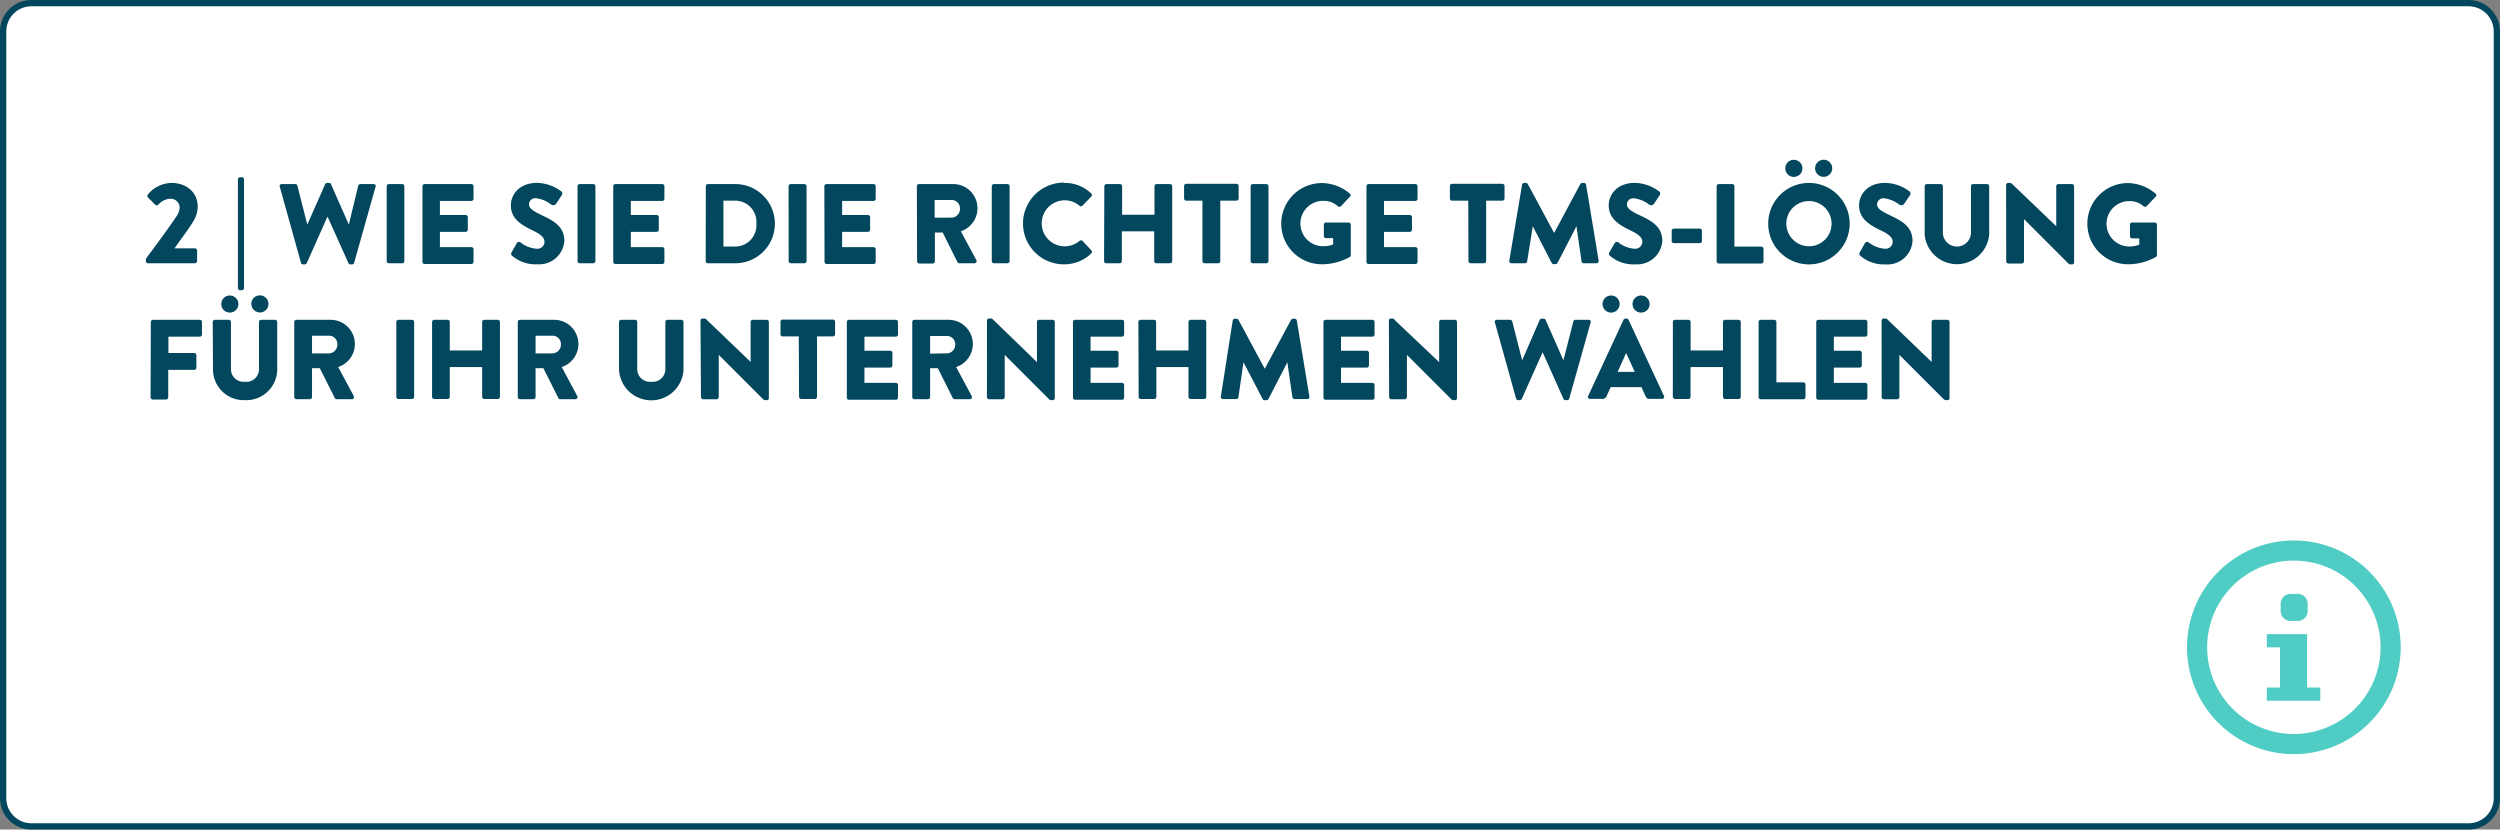 <svg id="Layer_1" data-name="Layer 1" xmlns="http://www.w3.org/2000/svg" viewBox="0 0 397.8 132"><rect x="0" y="0" width="397.8" height="132" fill="#808080" stroke="none"/><defs><style>.cls-1{opacity:1;}.cls-2{fill:#fff;}.cls-3{fill:#02475e;}.cls-4{fill:#4fccc4;}.cls-5{fill:none;}.cls-6{isolation:isolate;}</style></defs><g id="Question_1" data-name="Question 1"><g id="Path_8956" data-name="Path 8956" class="cls-1"><path class="cls-2" d="M392.8,131.5H5A4.48,4.48,0,0,1,.5,127V5A4.48,4.48,0,0,1,5,.5H392.8A4.48,4.48,0,0,1,397.3,5V127A4.55,4.55,0,0,1,392.8,131.5Z"/><path class="cls-3" d="M5,1A4,4,0,0,0,1,5V127a4,4,0,0,0,4,4H392.8a4,4,0,0,0,4-4V5a4,4,0,0,0-4-4H5M5,0H392.8a5,5,0,0,1,5,5V127a5,5,0,0,1-5,5H5a5,5,0,0,1-5-5V5A5,5,0,0,1,5,0Z"/></g><path id="Icon_metro-info" data-name="Icon metro-info" class="cls-4" d="M362.9,96.1a1.58,1.58,0,0,1,1.6-1.6h1.1a1.58,1.58,0,0,1,1.6,1.6v1.1a1.58,1.58,0,0,1-1.6,1.6h-1.1a1.58,1.58,0,0,1-1.6-1.6Zm6.3,15.4h-8.5v-2.1h2.1V103h-2.1v-2.1h6.4v8.5h2.1ZM365,86a17,17,0,1,0,17,17A17,17,0,0,0,365,86Zm0,30.8A13.8,13.8,0,1,1,378.8,103,13.83,13.83,0,0,1,365,116.8Z"/><rect class="cls-5" x="22.5" y="29.3" width="342.5" height="90.7"/><g class="cls-6"><path class="cls-3" d="M27.75,39.51H31a.36.36,0,0,1,.36.36v1.66a.36.36,0,0,1-.36.36H23.55a.34.34,0,0,1-.34-.36v-.14c0-.18,0-.22.23-.53,1.19-1.58,3.66-4.93,4.68-6.5A2.68,2.68,0,0,0,28.59,33,1.44,1.44,0,0,0,27,31.63a2.67,2.67,0,0,0-1.8.93.36.36,0,0,1-.52,0l-1.14-1.15a.35.35,0,0,1,0-.48,5,5,0,0,1,3.71-1.82c2.64,0,4.21,1.69,4.21,3.74a4.58,4.58,0,0,1-.72,2.4c-.58,1-2.09,3-2.95,4.23Z"/><path class="cls-3" d="M37.86,28.55a.34.34,0,0,1,.34-.34h.31a.32.32,0,0,1,.32.34v17.3a.34.34,0,0,1-.34.33H38.2a.34.34,0,0,1-.34-.33Z"/><path class="cls-3" d="M44.52,29.72a.31.31,0,0,1,.32-.43H47a.35.35,0,0,1,.32.25l1.55,6.1h.07l2.8-6.33a.33.33,0,0,1,.3-.2h.33a.29.29,0,0,1,.3.2l2.79,6.33h.07L57,29.54a.37.37,0,0,1,.33-.25h2.1a.31.31,0,0,1,.33.43l-3.41,12.1a.33.33,0,0,1-.32.25h-.29a.36.36,0,0,1-.3-.2l-3.3-7.36h-.05l-3.28,7.36a.36.36,0,0,1-.31.2h-.28a.35.35,0,0,1-.33-.25Z"/><path class="cls-3" d="M61.53,29.63a.35.35,0,0,1,.34-.34H64a.35.35,0,0,1,.34.34V41.55a.35.35,0,0,1-.34.34H61.87a.35.35,0,0,1-.34-.34Z"/><path class="cls-3" d="M67.22,29.63a.34.34,0,0,1,.34-.34H75a.35.35,0,0,1,.35.34v2a.35.35,0,0,1-.35.34H70v2.24h4.1a.35.35,0,0,1,.34.34v2a.34.34,0,0,1-.34.34H70v2.43h5a.35.35,0,0,1,.35.35v2a.35.35,0,0,1-.35.34H67.56a.34.34,0,0,1-.34-.34Z"/><path class="cls-3" d="M81.47,40.69a.41.41,0,0,1-.07-.54l.83-1.46a.41.41,0,0,1,.61-.11,4.64,4.64,0,0,0,2.56,1,1.13,1.13,0,0,0,1.24-1.08c0-.76-.67-1.24-1.85-1.82-1.75-.85-3.5-1.82-3.5-4,0-1.78,1.39-3.58,4.16-3.58a6.7,6.7,0,0,1,3.86,1.35.44.44,0,0,1,.1.57l-.91,1.39a.57.57,0,0,1-.8.13,4.85,4.85,0,0,0-2.43-1,1,1,0,0,0-1.1,1c0,.6.71,1.07,2,1.68,1.58.77,3.63,1.66,3.63,4.1a4,4,0,0,1-4.25,3.73A5.75,5.75,0,0,1,81.47,40.69Z"/><path class="cls-3" d="M91.9,29.63a.35.35,0,0,1,.34-.34H94.4a.35.35,0,0,1,.34.34V41.55a.35.35,0,0,1-.34.34H92.24a.35.35,0,0,1-.34-.34Z"/><path class="cls-3" d="M97.58,29.63a.35.35,0,0,1,.35-.34h7.45a.34.34,0,0,1,.34.34v2a.34.34,0,0,1-.34.34h-5v2.24h4.11a.35.35,0,0,1,.34.34v2a.34.34,0,0,1-.34.34h-4.11v2.43h5a.35.35,0,0,1,.34.35v2a.34.34,0,0,1-.34.34H97.93a.35.35,0,0,1-.35-.34Z"/><path class="cls-3" d="M112.31,29.63a.33.33,0,0,1,.32-.34H117a6.3,6.3,0,1,1,0,12.6h-4.39a.33.33,0,0,1-.32-.34Zm4.7,9.6a3.38,3.38,0,0,0,3.34-3.66A3.37,3.37,0,0,0,117,31.93h-1.89v7.3Z"/><path class="cls-3" d="M125.48,29.63a.35.35,0,0,1,.34-.34H128a.35.35,0,0,1,.34.34V41.55a.35.35,0,0,1-.34.34h-2.17a.35.35,0,0,1-.34-.34Z"/><path class="cls-3" d="M131.17,29.63a.34.34,0,0,1,.34-.34H139a.34.34,0,0,1,.34.34v2a.34.34,0,0,1-.34.34h-5v2.24h4.1a.36.36,0,0,1,.35.34v2a.35.35,0,0,1-.35.34H134v2.43h5a.35.35,0,0,1,.34.35v2a.34.34,0,0,1-.34.34h-7.46a.34.34,0,0,1-.34-.34Z"/><path class="cls-3" d="M145.89,29.63a.35.35,0,0,1,.35-.34h5.38a3.85,3.85,0,0,1,1.26,7.51l2.47,4.57a.34.34,0,0,1-.31.52h-2.39a.32.32,0,0,1-.29-.16L150,37h-1.24v4.59a.35.35,0,0,1-.34.34h-2.14a.35.35,0,0,1-.35-.34Zm5.5,5a1.38,1.38,0,0,0,1.36-1.44,1.32,1.32,0,0,0-1.36-1.37h-2.67v2.81Z"/><path class="cls-3" d="M157.81,29.63a.35.35,0,0,1,.34-.34h2.16a.35.35,0,0,1,.34.34V41.55a.35.35,0,0,1-.34.34h-2.16a.35.35,0,0,1-.34-.34Z"/><path class="cls-3" d="M169.28,29.11a6,6,0,0,1,4.35,1.67.33.33,0,0,1,0,.51l-1.4,1.45a.31.31,0,0,1-.45,0,3.66,3.66,0,1,0,0,5.59.36.36,0,0,1,.47,0l1.4,1.5a.34.34,0,0,1,0,.48,6.16,6.16,0,0,1-4.37,1.75,6.48,6.48,0,1,1,0-13Z"/><path class="cls-3" d="M175.72,29.63a.35.35,0,0,1,.34-.34h2.14a.35.35,0,0,1,.35.34v4.54h5.15V29.63a.34.34,0,0,1,.34-.34h2.14a.35.35,0,0,1,.34.34V41.55a.35.35,0,0,1-.34.34H184a.34.34,0,0,1-.34-.34V36.81h-5.15v4.74a.35.35,0,0,1-.35.34h-2.14a.35.35,0,0,1-.34-.34Z"/><path class="cls-3" d="M191.33,31.93h-2.58a.34.34,0,0,1-.34-.34v-2a.34.34,0,0,1,.34-.34h8a.34.34,0,0,1,.34.34v2a.34.34,0,0,1-.34.34h-2.58v9.62a.35.35,0,0,1-.34.34h-2.16a.35.35,0,0,1-.34-.34Z"/><path class="cls-3" d="M199,29.63a.35.35,0,0,1,.34-.34h2.16a.35.35,0,0,1,.34.34V41.55a.35.35,0,0,1-.34.34h-2.16a.35.35,0,0,1-.34-.34Z"/><path class="cls-3" d="M210.41,29.13a7,7,0,0,1,4.39,1.69.31.31,0,0,1,0,.48l-1.43,1.52a.38.38,0,0,1-.48,0,3.32,3.32,0,0,0-2.36-.86,3.61,3.61,0,0,0,0,7.22,4.18,4.18,0,0,0,1.6-.29v-1h-1.13a.34.34,0,0,1-.35-.33V35.75a.33.33,0,0,1,.35-.34h3.61a.34.34,0,0,1,.33.34l0,4.84a.32.32,0,0,1-.15.29,9.07,9.07,0,0,1-4.46,1.17,6.46,6.46,0,1,1,0-12.92Z"/><path class="cls-3" d="M217.43,29.63a.34.34,0,0,1,.34-.34h7.45a.34.34,0,0,1,.34.34v2a.34.34,0,0,1-.34.34h-5v2.24h4.11a.35.35,0,0,1,.34.34v2a.34.34,0,0,1-.34.34h-4.11v2.43h5a.35.35,0,0,1,.34.35v2a.34.34,0,0,1-.34.34h-7.45a.34.34,0,0,1-.34-.34Z"/><path class="cls-3" d="M233.63,31.93h-2.58a.34.34,0,0,1-.34-.34v-2a.34.34,0,0,1,.34-.34h8a.35.35,0,0,1,.35.34v2a.35.35,0,0,1-.35.34h-2.57v9.62a.35.35,0,0,1-.34.34H234a.35.35,0,0,1-.34-.34Z"/><path class="cls-3" d="M242.19,29.4a.34.34,0,0,1,.33-.29h.29a.38.38,0,0,1,.3.18l4.18,7.78h0l4.17-7.78a.41.41,0,0,1,.31-.18h.29a.34.34,0,0,1,.32.29l2,12.09a.34.34,0,0,1-.35.4H252a.35.35,0,0,1-.34-.29L250.84,36h0l-3,5.83a.44.44,0,0,1-.31.2h-.33a.39.39,0,0,1-.3-.2l-3-5.83h0L243,41.6a.35.35,0,0,1-.34.29H240.5a.33.33,0,0,1-.34-.4Z"/><path class="cls-3" d="M256.16,40.69a.41.41,0,0,1-.07-.54l.83-1.46a.41.41,0,0,1,.61-.11,4.61,4.61,0,0,0,2.56,1,1.13,1.13,0,0,0,1.24-1.08c0-.76-.67-1.24-1.86-1.82-1.74-.85-3.49-1.82-3.49-4,0-1.78,1.39-3.58,4.16-3.58A6.66,6.66,0,0,1,264,30.46c.22.12.18.45.11.57l-.92,1.39a.56.56,0,0,1-.79.13,4.89,4.89,0,0,0-2.43-1,1,1,0,0,0-1.1,1c0,.6.7,1.07,2,1.68,1.59.77,3.64,1.66,3.64,4.1a4,4,0,0,1-4.25,3.73A5.75,5.75,0,0,1,256.16,40.69Z"/><path class="cls-3" d="M266,38.36V36.72a.34.34,0,0,1,.34-.34h4.13a.33.33,0,0,1,.34.34v1.64a.33.33,0,0,1-.34.33h-4.13A.34.34,0,0,1,266,38.36Z"/><path class="cls-3" d="M273.15,29.63a.35.35,0,0,1,.35-.34h2.14a.35.35,0,0,1,.34.34v9.61h4.28a.35.35,0,0,1,.35.35v2a.35.35,0,0,1-.35.34H273.5a.35.35,0,0,1-.35-.34Z"/><path class="cls-3" d="M287.82,29.11a6.48,6.48,0,1,1-6.46,6.5A6.47,6.47,0,0,1,287.82,29.11Zm-3.74-2.33a1.34,1.34,0,0,1,1.35-1.35,1.36,1.36,0,1,1-1.35,1.35Zm3.74,12.41a3.6,3.6,0,1,0-3.58-3.58A3.62,3.62,0,0,0,287.82,39.19Zm1-12.41a1.36,1.36,0,0,1,2.72,0,1.36,1.36,0,1,1-2.72,0Z"/><path class="cls-3" d="M296,40.69a.4.4,0,0,1-.07-.54l.82-1.46a.43.43,0,0,1,.62-.11,4.61,4.61,0,0,0,2.55,1,1.14,1.14,0,0,0,1.25-1.08c0-.76-.67-1.24-1.86-1.82-1.75-.85-3.49-1.82-3.49-4,0-1.78,1.39-3.58,4.16-3.58a6.66,6.66,0,0,1,3.85,1.35c.22.12.18.45.11.57L303,32.42a.56.56,0,0,1-.79.13,4.93,4.93,0,0,0-2.43-1,1,1,0,0,0-1.1,1c0,.6.7,1.07,2,1.68,1.59.77,3.64,1.66,3.64,4.1A4,4,0,0,1,300,42.07,5.73,5.73,0,0,1,296,40.69Z"/><path class="cls-3" d="M306.25,29.63a.36.36,0,0,1,.35-.34h2.21a.34.34,0,0,1,.34.34v7.51a2.24,2.24,0,0,0,4.47,0V29.63a.34.34,0,0,1,.34-.34h2.22a.35.35,0,0,1,.34.34v7.65a5.15,5.15,0,0,1-10.27,0Z"/><path class="cls-3" d="M319.21,29.43a.34.34,0,0,1,.35-.32h.27c.18,0,.3.12.45.27L327.19,36h0V29.63a.34.34,0,0,1,.34-.34h2.16a.35.35,0,0,1,.34.34V41.75a.31.31,0,0,1-.34.32h-.18a.57.57,0,0,1-.45-.2l-7-7h0v6.72a.34.34,0,0,1-.34.34h-2.15a.35.35,0,0,1-.34-.34Z"/><path class="cls-3" d="M338.64,29.13A7,7,0,0,1,343,30.82a.31.31,0,0,1,0,.48l-1.43,1.52a.38.38,0,0,1-.48,0A3.32,3.32,0,0,0,338.8,32a3.61,3.61,0,0,0,0,7.22,4.18,4.18,0,0,0,1.6-.29v-1h-1.13a.34.34,0,0,1-.35-.33V35.75a.33.33,0,0,1,.35-.34h3.62a.34.34,0,0,1,.32.34l0,4.84a.3.3,0,0,1-.15.29,9.07,9.07,0,0,1-4.46,1.17,6.46,6.46,0,1,1,0-12.92Z"/><path class="cls-3" d="M24,51.23a.35.35,0,0,1,.35-.34h7.45a.34.34,0,0,1,.34.34v2a.34.34,0,0,1-.34.34h-5v2.6h4.11a.35.35,0,0,1,.34.34v2a.35.35,0,0,1-.34.34H26.77v4.38a.35.35,0,0,1-.34.34H24.31a.35.35,0,0,1-.35-.34Z"/><path class="cls-3" d="M33.85,51.23a.35.35,0,0,1,.34-.34H36.4a.35.35,0,0,1,.35.34v7.51a2,2,0,0,0,2.21,2,2,2,0,0,0,2.25-2V51.23a.34.34,0,0,1,.34-.34h2.22a.35.35,0,0,1,.34.34v7.65A4.92,4.92,0,0,1,39,63.67a4.89,4.89,0,0,1-5.11-4.79Zm1.36-2.85a1.36,1.36,0,0,1,2.72,0,1.36,1.36,0,1,1-2.72,0Zm4.78,0A1.34,1.34,0,0,1,41.34,47,1.36,1.36,0,1,1,40,48.38Z"/><path class="cls-3" d="M46.82,51.23a.35.35,0,0,1,.35-.34h5.38a3.85,3.85,0,0,1,1.26,7.51L56.28,63a.34.34,0,0,1-.31.52H53.58a.32.32,0,0,1-.29-.16l-2.4-4.77H49.65v4.59a.35.35,0,0,1-.34.34H47.17a.35.35,0,0,1-.35-.34Zm5.5,5a1.38,1.38,0,0,0,1.36-1.44,1.32,1.32,0,0,0-1.36-1.37H49.65v2.81Z"/><path class="cls-3" d="M63.06,51.23a.35.35,0,0,1,.34-.34h2.16a.35.35,0,0,1,.34.34V63.15a.35.35,0,0,1-.34.34H63.4a.35.35,0,0,1-.34-.34Z"/><path class="cls-3" d="M68.75,51.23a.35.35,0,0,1,.34-.34h2.14a.34.34,0,0,1,.34.34v4.54h5.15V51.23a.35.35,0,0,1,.35-.34h2.14a.35.35,0,0,1,.34.34V63.15a.35.35,0,0,1-.34.34H77.07a.35.35,0,0,1-.35-.34V58.41H71.57v4.74a.34.34,0,0,1-.34.34H69.09a.35.35,0,0,1-.34-.34Z"/><path class="cls-3" d="M82.39,51.23a.34.34,0,0,1,.34-.34h5.39a3.85,3.85,0,0,1,1.26,7.51L91.84,63a.34.34,0,0,1-.3.52h-2.4a.32.32,0,0,1-.28-.16l-2.4-4.77H85.22v4.59a.35.35,0,0,1-.34.34H82.73a.34.34,0,0,1-.34-.34Zm5.49,5a1.38,1.38,0,0,0,1.37-1.44,1.32,1.32,0,0,0-1.37-1.37H85.22v2.81Z"/><path class="cls-3" d="M98.5,51.23a.35.35,0,0,1,.34-.34h2.22a.34.34,0,0,1,.34.34v7.51a2,2,0,0,0,2.21,2,2,2,0,0,0,2.26-2V51.23a.34.34,0,0,1,.34-.34h2.21a.35.35,0,0,1,.34.34v7.65a5.14,5.14,0,0,1-10.26,0Z"/><path class="cls-3" d="M111.46,51a.33.33,0,0,1,.34-.32h.27a.64.64,0,0,1,.45.27l6.92,6.64h0V51.23a.34.34,0,0,1,.34-.34H122a.35.35,0,0,1,.34.34V63.35a.31.31,0,0,1-.34.32h-.18a.56.56,0,0,1-.45-.2l-7-7h0v6.72a.35.35,0,0,1-.35.34h-2.14a.35.35,0,0,1-.34-.34Z"/><path class="cls-3" d="M127.1,53.53h-2.57a.34.34,0,0,1-.34-.34v-2a.34.34,0,0,1,.34-.34h8a.35.35,0,0,1,.35.34v2a.35.35,0,0,1-.35.34H130v9.62a.35.35,0,0,1-.34.34h-2.16a.36.36,0,0,1-.35-.34Z"/><path class="cls-3" d="M134.75,51.23a.34.34,0,0,1,.34-.34h7.46a.34.34,0,0,1,.34.34v2a.34.34,0,0,1-.34.34h-5v2.24h4.11a.35.35,0,0,1,.34.34v2a.34.34,0,0,1-.34.34h-4.11v2.43h5a.35.35,0,0,1,.34.35v2a.34.34,0,0,1-.34.34h-7.46a.34.34,0,0,1-.34-.34Z"/><path class="cls-3" d="M145.16,51.23a.34.34,0,0,1,.34-.34h5.38a3.85,3.85,0,0,1,1.26,7.51L154.61,63a.34.34,0,0,1-.31.52h-2.39a.34.34,0,0,1-.29-.16l-2.39-4.77H148v4.59a.35.35,0,0,1-.34.34H145.5a.34.34,0,0,1-.34-.34Zm5.49,5A1.38,1.38,0,0,0,152,54.83a1.32,1.32,0,0,0-1.37-1.37H148v2.81Z"/><path class="cls-3" d="M157.05,51a.34.34,0,0,1,.35-.32h.27c.18,0,.3.12.45.27L165,57.62h0V51.23a.34.34,0,0,1,.34-.34h2.16a.35.35,0,0,1,.34.34V63.35a.31.31,0,0,1-.34.32h-.18a.57.57,0,0,1-.45-.2l-7-7h0v6.72a.34.34,0,0,1-.34.34h-2.15a.35.35,0,0,1-.34-.34Z"/><path class="cls-3" d="M170.73,51.23a.35.35,0,0,1,.35-.34h7.45a.34.34,0,0,1,.34.34v2a.34.34,0,0,1-.34.34h-5v2.24h4.11a.35.35,0,0,1,.34.34v2a.34.34,0,0,1-.34.34h-4.11v2.43h5a.35.35,0,0,1,.34.35v2a.34.34,0,0,1-.34.34h-7.45a.35.35,0,0,1-.35-.34Z"/><path class="cls-3" d="M181.14,51.23a.35.35,0,0,1,.34-.34h2.14a.34.34,0,0,1,.34.34v4.54h5.15V51.23a.35.35,0,0,1,.35-.34h2.14a.35.35,0,0,1,.34.34V63.15a.35.35,0,0,1-.34.34h-2.14a.35.35,0,0,1-.35-.34V58.41H184v4.74a.34.34,0,0,1-.34.34h-2.14a.35.35,0,0,1-.34-.34Z"/><path class="cls-3" d="M196.15,51a.34.34,0,0,1,.32-.28h.29a.41.41,0,0,1,.31.18l4.18,7.78h0l4.18-7.78a.38.38,0,0,1,.31-.18h.28a.34.34,0,0,1,.33.28l2,12.1a.33.33,0,0,1-.34.4H206a.37.37,0,0,1-.35-.29l-.81-5.56h0l-3,5.83a.4.4,0,0,1-.3.2h-.33a.37.37,0,0,1-.3-.2l-3.05-5.83h0l-.8,5.56a.34.34,0,0,1-.34.29h-2.12a.33.33,0,0,1-.34-.4Z"/><path class="cls-3" d="M210.59,51.23a.34.34,0,0,1,.34-.34h7.45a.34.34,0,0,1,.34.34v2a.34.34,0,0,1-.34.34h-5v2.24h4.11a.35.35,0,0,1,.34.34v2a.34.34,0,0,1-.34.34h-4.11v2.43h5a.35.35,0,0,1,.34.35v2a.34.34,0,0,1-.34.34h-7.45a.34.34,0,0,1-.34-.34Z"/><path class="cls-3" d="M221,51a.33.33,0,0,1,.34-.32h.27A.64.64,0,0,1,222,51L229,57.62h0V51.23a.34.34,0,0,1,.34-.34h2.16a.35.35,0,0,1,.34.34V63.35a.31.31,0,0,1-.34.32h-.18a.56.56,0,0,1-.45-.2l-7-7h0v6.72a.35.35,0,0,1-.35.34h-2.14a.35.35,0,0,1-.34-.34Z"/><path class="cls-3" d="M237.87,51.32a.31.31,0,0,1,.33-.43h2.1a.37.37,0,0,1,.33.25l1.55,6.1h.07L245,50.9a.34.34,0,0,1,.3-.19h.33a.3.3,0,0,1,.3.19l2.8,6.34h.07l1.55-6.1a.35.35,0,0,1,.32-.25h2.11a.31.31,0,0,1,.32.43l-3.4,12.1a.35.35,0,0,1-.33.25h-.28a.36.36,0,0,1-.31-.2l-3.29-7.36h-.06l-3.28,7.36a.36.36,0,0,1-.3.2h-.29a.34.34,0,0,1-.32-.25Z"/><path class="cls-3" d="M252.71,63l5.63-12.12a.37.37,0,0,1,.31-.19h.18a.37.37,0,0,1,.3.19L264.77,63a.32.32,0,0,1-.31.47h-2c-.32,0-.46-.11-.63-.45l-.64-1.42h-4.9l-.65,1.44a.68.68,0,0,1-.65.43h-2A.31.31,0,0,1,252.71,63ZM255,48.38a1.36,1.36,0,0,1,2.72,0,1.36,1.36,0,1,1-2.72,0Zm5.12,10.79-1.37-3h0l-1.35,3Zm-.35-10.79a1.36,1.36,0,0,1,2.72,0,1.36,1.36,0,1,1-2.72,0Z"/><path class="cls-3" d="M266.19,51.23a.35.35,0,0,1,.34-.34h2.14a.34.34,0,0,1,.34.34v4.54h5.15V51.23a.35.35,0,0,1,.35-.34h2.14a.35.35,0,0,1,.34.34V63.15a.35.35,0,0,1-.34.34h-2.14a.35.35,0,0,1-.35-.34V58.41H269v4.74a.34.34,0,0,1-.34.34h-2.14a.35.35,0,0,1-.34-.34Z"/><path class="cls-3" d="M279.83,51.23a.34.34,0,0,1,.34-.34h2.15a.35.35,0,0,1,.34.34v9.61h4.28a.35.35,0,0,1,.35.35v2a.35.35,0,0,1-.35.34h-6.77a.34.34,0,0,1-.34-.34Z"/><path class="cls-3" d="M289,51.23a.34.34,0,0,1,.34-.34h7.46a.34.34,0,0,1,.34.34v2a.34.34,0,0,1-.34.34h-5v2.24h4.1a.35.35,0,0,1,.35.34v2a.34.34,0,0,1-.35.34h-4.1v2.43h5a.35.35,0,0,1,.34.35v2a.34.34,0,0,1-.34.34h-7.46a.34.34,0,0,1-.34-.34Z"/><path class="cls-3" d="M299.4,51a.33.33,0,0,1,.34-.32H300a.64.64,0,0,1,.45.27l6.91,6.64h0V51.23a.34.34,0,0,1,.34-.34h2.16a.36.36,0,0,1,.35.34V63.35a.32.32,0,0,1-.35.32h-.18a.57.57,0,0,1-.45-.2l-7-7h0v6.72a.34.34,0,0,1-.34.34h-2.14a.35.35,0,0,1-.34-.34Z"/></g></g></svg>